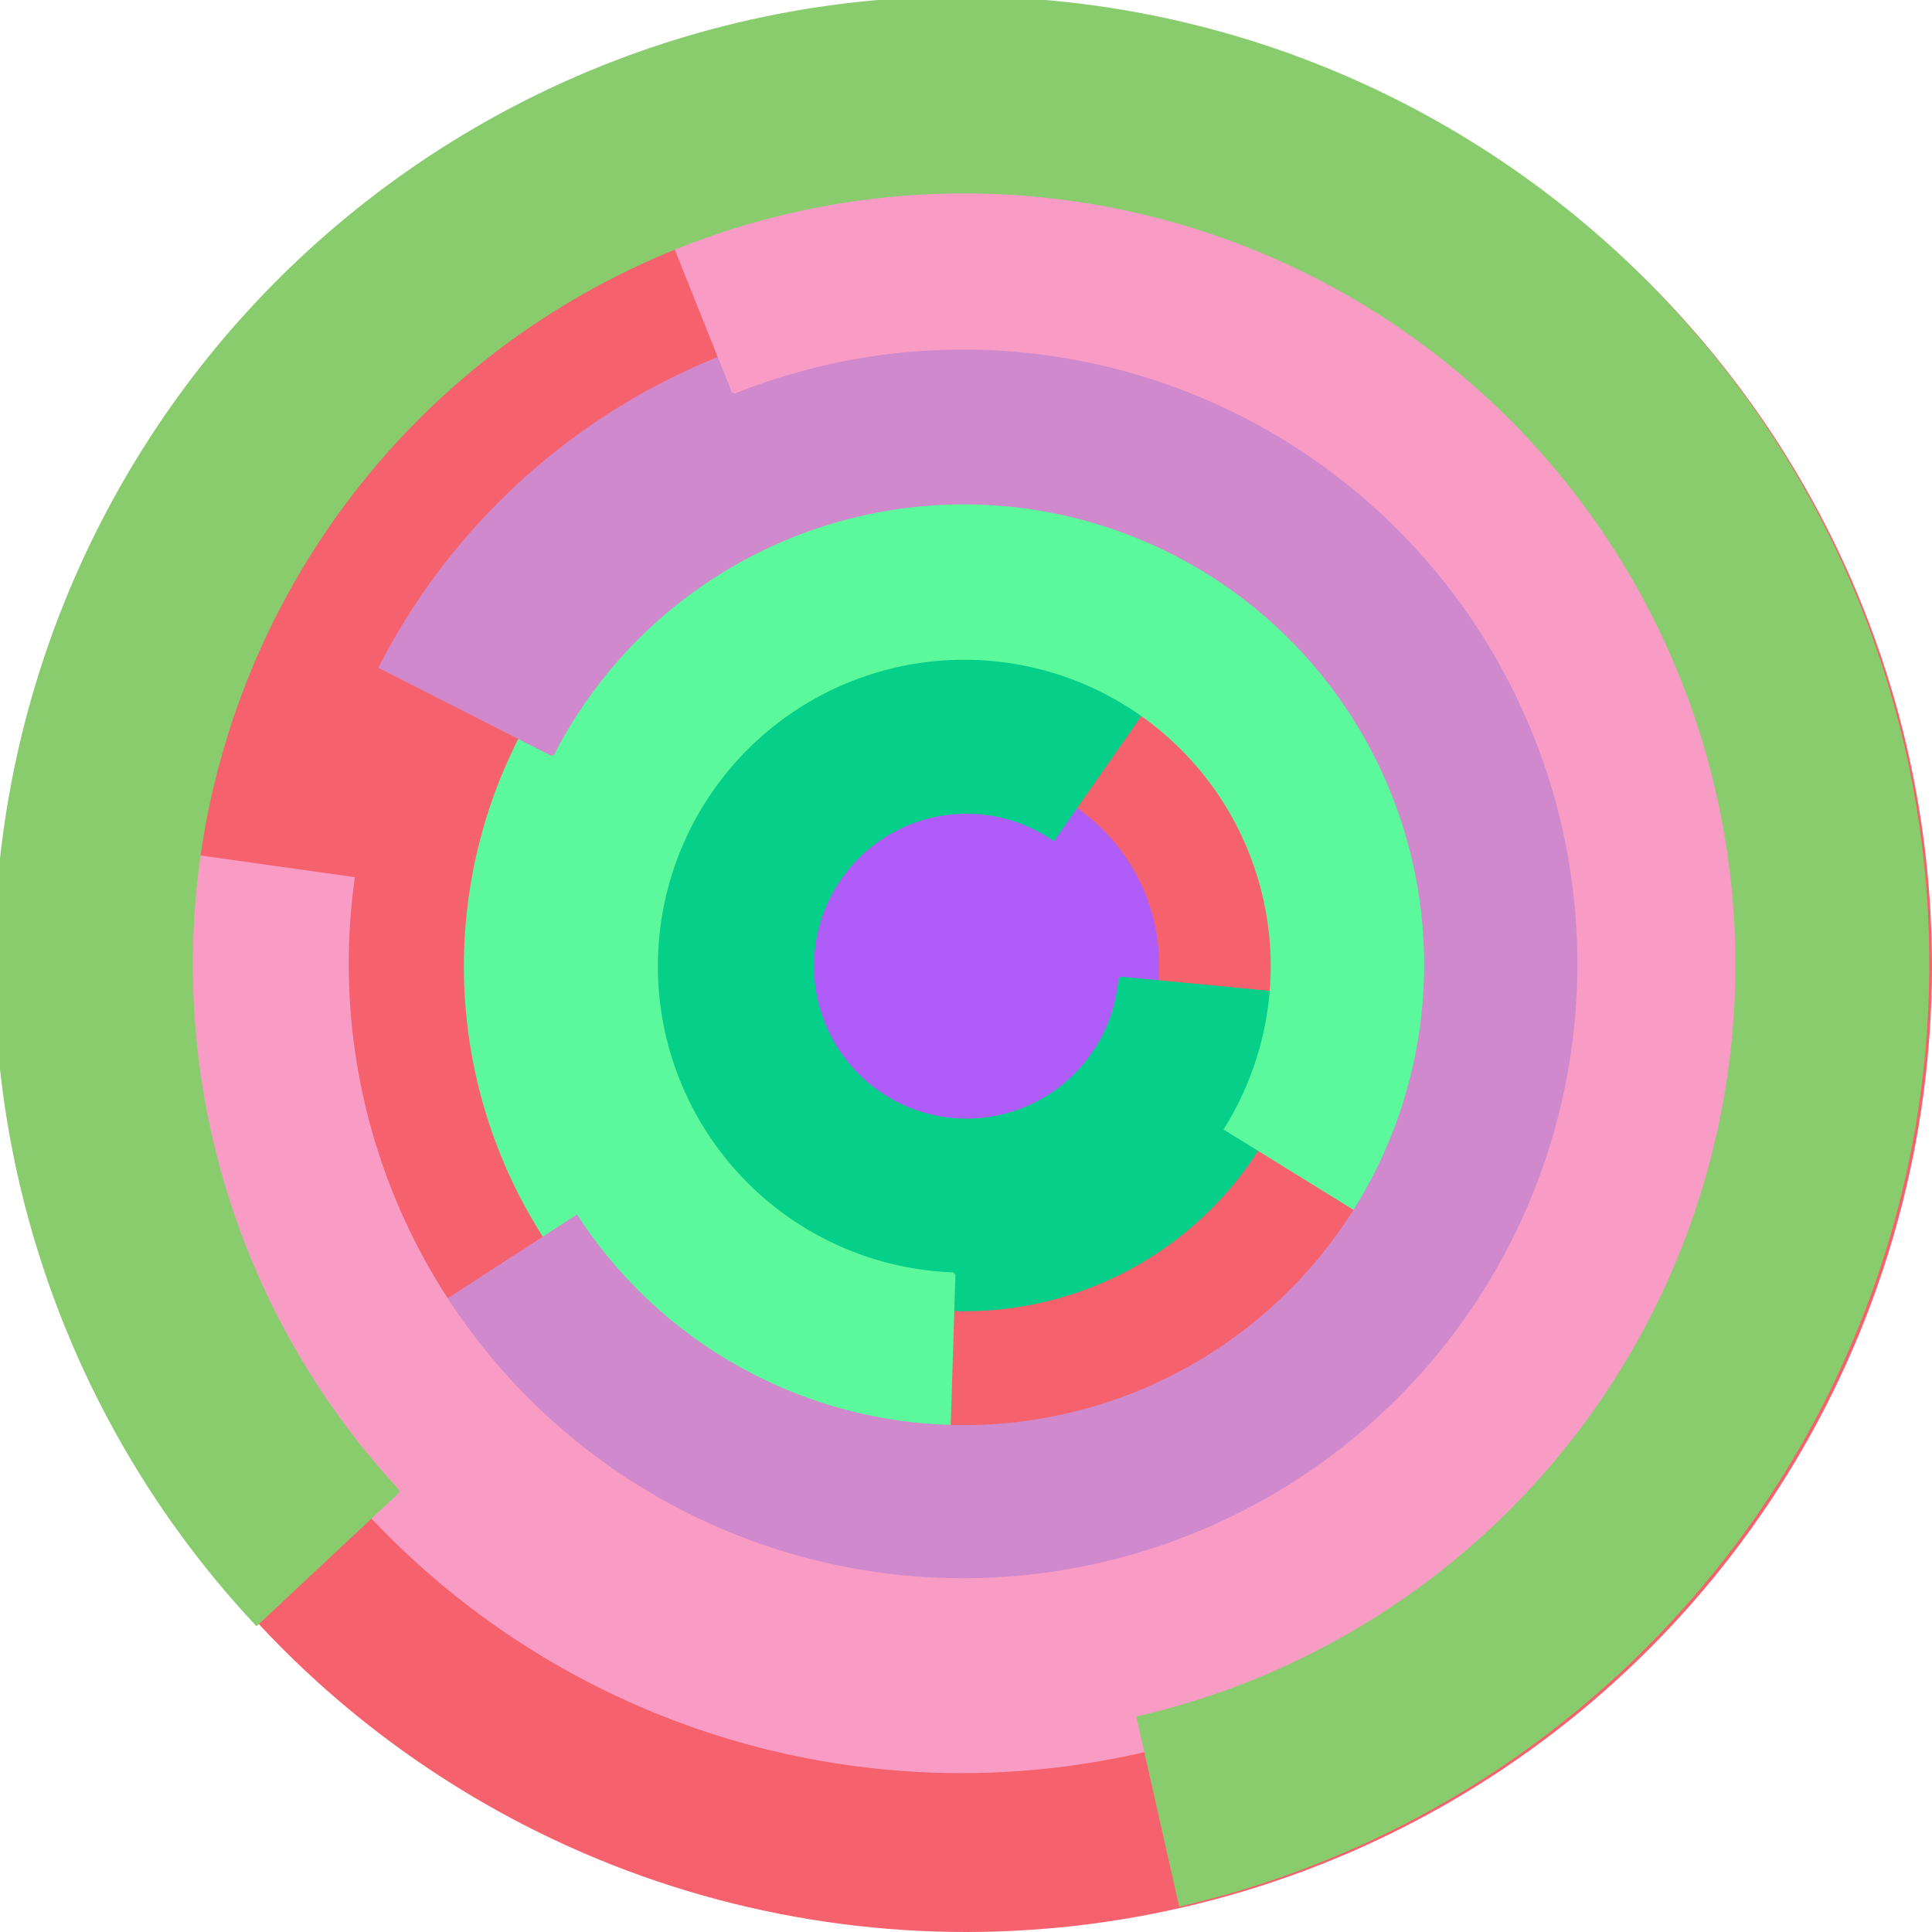 <svg xmlns="http://www.w3.org/2000/svg" version="1.1" width="640" height="640"><circle cx="320" cy="320" r="320" fill="rgb(245, 98, 109)" stroke="" stroke-width="0" /><circle cx="320" cy="320" r="64" fill="rgb(176, 92, 248)" stroke="" stroke-width="0" /><path fill="rgb(5, 207, 137)" stroke="rgb(5, 207, 137)" stroke-width="1" d="M 371,324 A 51,51 0 1 1 349,278 L 386,225 A 115,115 0 1 0 434,330 L 371,324" /><path fill="rgb(92, 248, 156)" stroke="rgb(92, 248, 156)" stroke-width="1" d="M 316,422 A 102,102 0 1 1 406,374 L 461,408 A 166,166 0 1 0 314,486 L 316,422" /><path fill="rgb(207, 137, 204)" stroke="rgb(207, 137, 204)" stroke-width="1" d="M 183,250 A 153,153 0 1 1 191,403 L 137,438 A 217,217 0 1 0 126,221 L 183,250" /><path fill="rgb(248, 156, 198)" stroke="rgb(248, 156, 198)" stroke-width="1" d="M 243,130 A 204,204 0 1 1 117,291 L 53,282 A 268,268 0 1 0 219,70 L 243,130" /><path fill="rgb(137, 204, 110)" stroke="rgb(137, 204, 110)" stroke-width="1" d="M 132,494 A 256,256 0 1 1 377,569 L 391,631 A 320,320 0 1 0 85,538 L 132,494" /></svg>